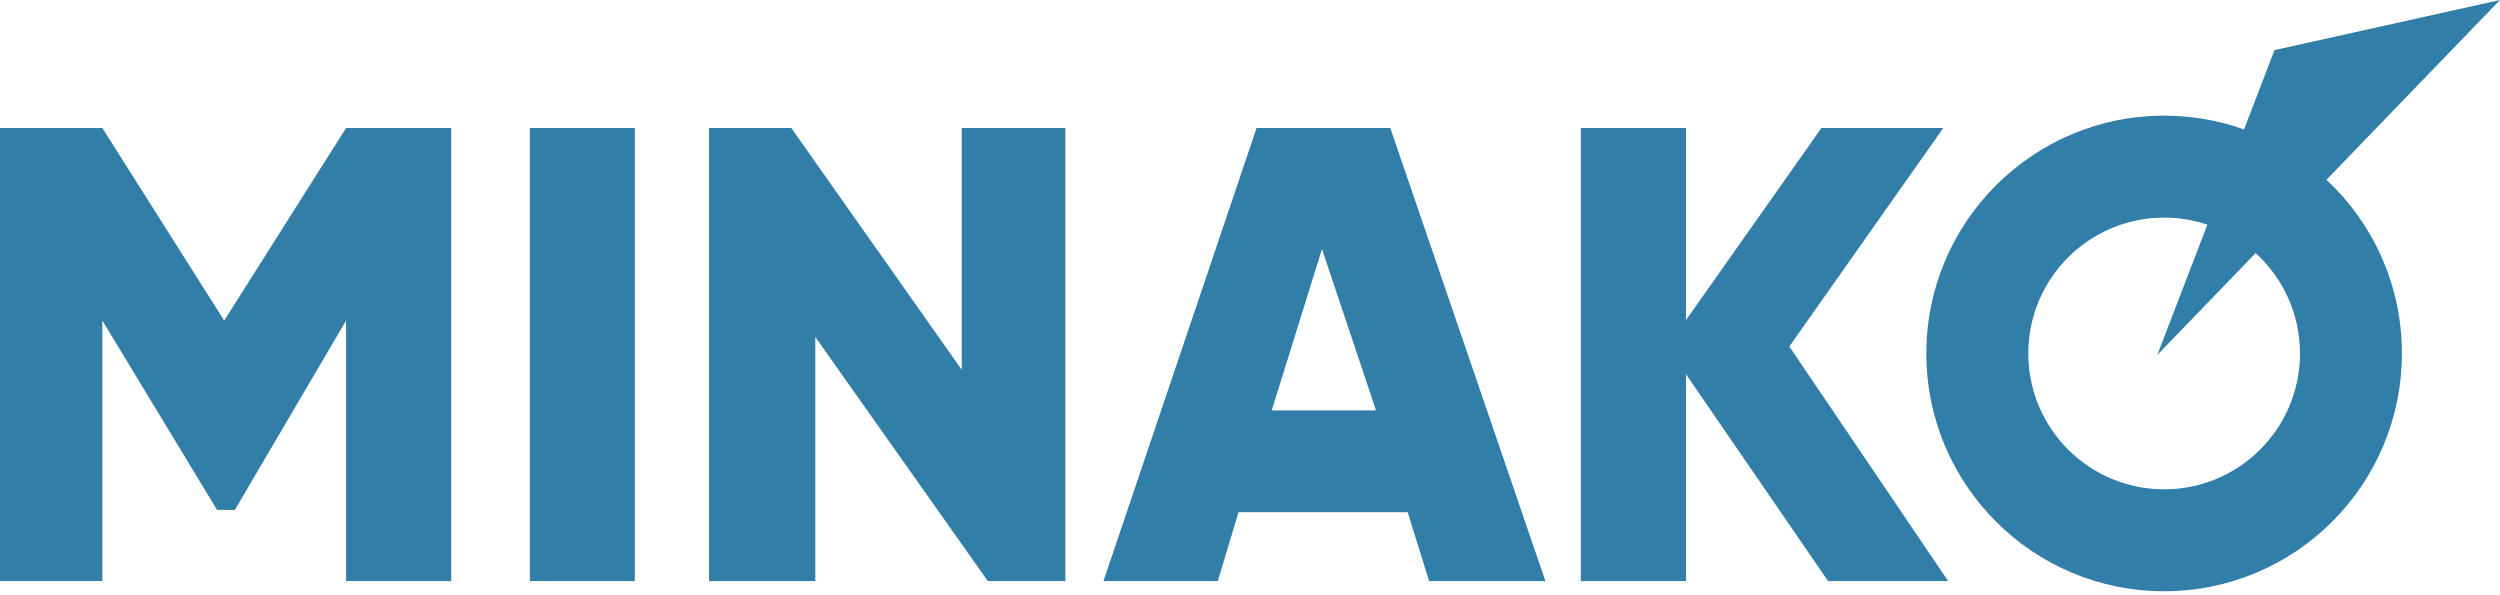 <?xml version="1.0" encoding="UTF-8"?> <svg xmlns="http://www.w3.org/2000/svg" width="189" height="45" viewBox="0 0 189 45" fill="none"><path fill-rule="evenodd" clip-rule="evenodd" d="M169.648 9.784L171.954 3.788L189 0L175.882 13.587C179.391 16.868 181.584 21.538 181.584 26.721C181.584 36.649 173.536 44.698 163.608 44.698C153.679 44.698 145.631 36.649 145.631 26.721C145.631 16.793 153.679 8.744 163.608 8.744C165.727 8.744 167.76 9.111 169.648 9.784ZM166.879 16.985C165.852 16.64 164.752 16.453 163.609 16.453C157.937 16.453 153.34 21.051 153.34 26.723C153.34 32.394 157.937 36.992 163.609 36.992C169.28 36.992 173.878 32.394 173.878 26.723C173.878 23.716 172.586 21.012 170.527 19.134L163.09 26.837L166.879 16.985ZM7.737 24.234V43.927H0V9.675H7.737L16.95 24.234L26.164 9.675H34.111V43.927H26.164V24.234L17.752 38.553H16.412L7.737 24.234ZM40.056 43.927V9.675H47.991V43.927H40.056ZM53.602 43.927H61.638V25.478L74.679 43.927H80.542V9.675H72.707V27.954L59.819 9.675H53.602V43.927ZM127.459 28.29V43.927H119.511V9.675H127.459V24.2L137.702 9.675H146.914L135.274 26.195L147.28 43.927H138.201L127.459 28.29ZM92.066 43.927H83.423L94.998 9.675H105.106L116.833 43.927H108.038L106.421 38.721H93.633L92.066 43.927ZM99.942 18.828L96.142 31.027H104.029L99.942 18.828Z" fill="#317FA9"></path></svg> 